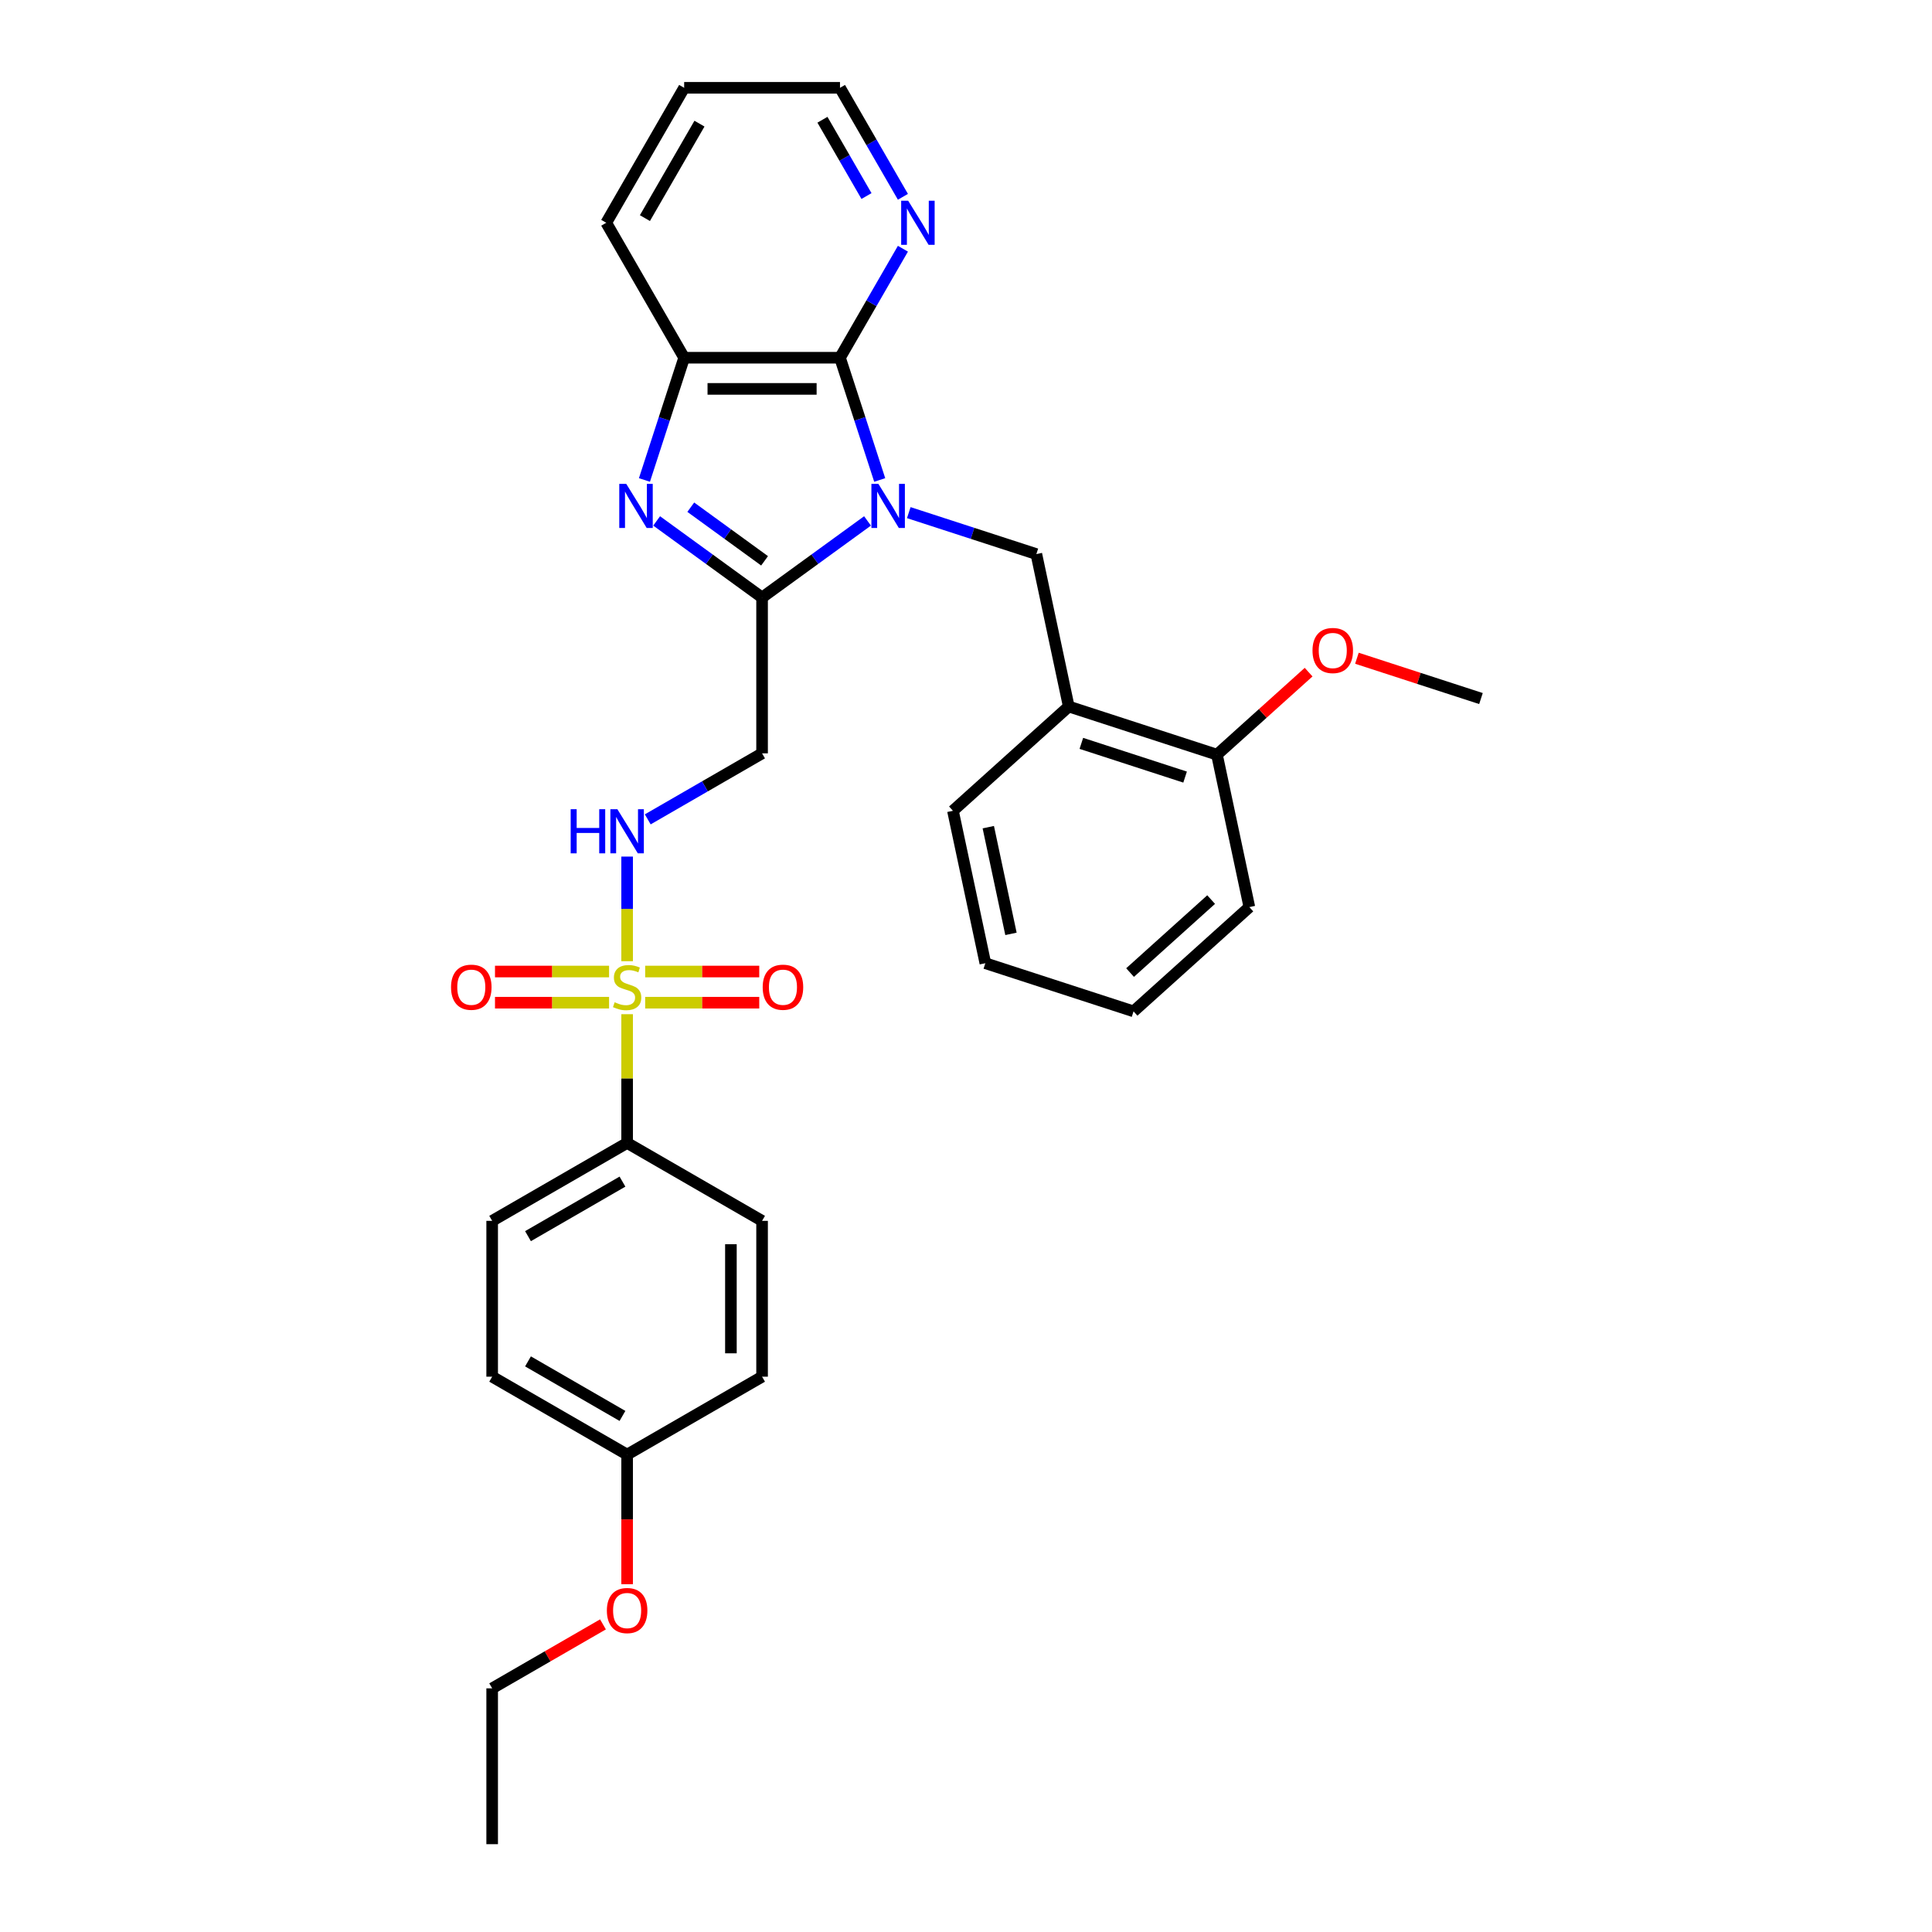 <?xml version='1.0' encoding='iso-8859-1'?>
<svg version='1.1' baseProfile='full'
              xmlns='http://www.w3.org/2000/svg'
                      xmlns:rdkit='http://www.rdkit.org/xml'
                      xmlns:xlink='http://www.w3.org/1999/xlink'
                  xml:space='preserve'
width='1000px' height='1000px' viewBox='0 0 1000 1000'>
<!-- END OF HEADER -->
<rect style='opacity:1.0;fill:#FFFFFF;stroke:none' width='1000' height='1000' x='0' y='0'> </rect>
<path class='bond-0' d='M 449.025,269.628 L 421.737,289.454' style='fill:none;fill-rule:evenodd;stroke:#0000FF;stroke-width:6px;stroke-linecap:butt;stroke-linejoin:miter;stroke-opacity:1' />
<path class='bond-0' d='M 421.737,289.454 L 394.45,309.279' style='fill:none;fill-rule:evenodd;stroke:#000000;stroke-width:6px;stroke-linecap:butt;stroke-linejoin:miter;stroke-opacity:1' />
<path class='bond-3' d='M 455.338,248.432 L 445.058,216.795' style='fill:none;fill-rule:evenodd;stroke:#0000FF;stroke-width:6px;stroke-linecap:butt;stroke-linejoin:miter;stroke-opacity:1' />
<path class='bond-3' d='M 445.058,216.795 L 434.779,185.159' style='fill:none;fill-rule:evenodd;stroke:#000000;stroke-width:6px;stroke-linecap:butt;stroke-linejoin:miter;stroke-opacity:1' />
<path class='bond-4' d='M 470.383,265.339 L 503.399,276.067' style='fill:none;fill-rule:evenodd;stroke:#0000FF;stroke-width:6px;stroke-linecap:butt;stroke-linejoin:miter;stroke-opacity:1' />
<path class='bond-4' d='M 503.399,276.067 L 536.414,286.794' style='fill:none;fill-rule:evenodd;stroke:#000000;stroke-width:6px;stroke-linecap:butt;stroke-linejoin:miter;stroke-opacity:1' />
<path class='bond-2' d='M 394.45,309.279 L 367.162,289.454' style='fill:none;fill-rule:evenodd;stroke:#000000;stroke-width:6px;stroke-linecap:butt;stroke-linejoin:miter;stroke-opacity:1' />
<path class='bond-2' d='M 367.162,289.454 L 339.875,269.628' style='fill:none;fill-rule:evenodd;stroke:#0000FF;stroke-width:6px;stroke-linecap:butt;stroke-linejoin:miter;stroke-opacity:1' />
<path class='bond-2' d='M 395.746,290.281 L 376.644,276.403' style='fill:none;fill-rule:evenodd;stroke:#000000;stroke-width:6px;stroke-linecap:butt;stroke-linejoin:miter;stroke-opacity:1' />
<path class='bond-2' d='M 376.644,276.403 L 357.543,262.525' style='fill:none;fill-rule:evenodd;stroke:#0000FF;stroke-width:6px;stroke-linecap:butt;stroke-linejoin:miter;stroke-opacity:1' />
<path class='bond-6' d='M 394.45,309.279 L 394.45,389.937' style='fill:none;fill-rule:evenodd;stroke:#000000;stroke-width:6px;stroke-linecap:butt;stroke-linejoin:miter;stroke-opacity:1' />
<path class='bond-1' d='M 324.598,497.519 L 324.598,470.444' style='fill:none;fill-rule:evenodd;stroke:#CCCC00;stroke-width:6px;stroke-linecap:butt;stroke-linejoin:miter;stroke-opacity:1' />
<path class='bond-1' d='M 324.598,470.444 L 324.598,443.369' style='fill:none;fill-rule:evenodd;stroke:#0000FF;stroke-width:6px;stroke-linecap:butt;stroke-linejoin:miter;stroke-opacity:1' />
<path class='bond-9' d='M 324.598,524.943 L 324.598,558.263' style='fill:none;fill-rule:evenodd;stroke:#CCCC00;stroke-width:6px;stroke-linecap:butt;stroke-linejoin:miter;stroke-opacity:1' />
<path class='bond-9' d='M 324.598,558.263 L 324.598,591.583' style='fill:none;fill-rule:evenodd;stroke:#000000;stroke-width:6px;stroke-linecap:butt;stroke-linejoin:miter;stroke-opacity:1' />
<path class='bond-11' d='M 333.938,518.991 L 363.463,518.991' style='fill:none;fill-rule:evenodd;stroke:#CCCC00;stroke-width:6px;stroke-linecap:butt;stroke-linejoin:miter;stroke-opacity:1' />
<path class='bond-11' d='M 363.463,518.991 L 392.987,518.991' style='fill:none;fill-rule:evenodd;stroke:#FF0000;stroke-width:6px;stroke-linecap:butt;stroke-linejoin:miter;stroke-opacity:1' />
<path class='bond-11' d='M 333.938,502.859 L 363.463,502.859' style='fill:none;fill-rule:evenodd;stroke:#CCCC00;stroke-width:6px;stroke-linecap:butt;stroke-linejoin:miter;stroke-opacity:1' />
<path class='bond-11' d='M 363.463,502.859 L 392.987,502.859' style='fill:none;fill-rule:evenodd;stroke:#FF0000;stroke-width:6px;stroke-linecap:butt;stroke-linejoin:miter;stroke-opacity:1' />
<path class='bond-12' d='M 315.257,502.859 L 285.733,502.859' style='fill:none;fill-rule:evenodd;stroke:#CCCC00;stroke-width:6px;stroke-linecap:butt;stroke-linejoin:miter;stroke-opacity:1' />
<path class='bond-12' d='M 285.733,502.859 L 256.208,502.859' style='fill:none;fill-rule:evenodd;stroke:#FF0000;stroke-width:6px;stroke-linecap:butt;stroke-linejoin:miter;stroke-opacity:1' />
<path class='bond-12' d='M 315.257,518.991 L 285.733,518.991' style='fill:none;fill-rule:evenodd;stroke:#CCCC00;stroke-width:6px;stroke-linecap:butt;stroke-linejoin:miter;stroke-opacity:1' />
<path class='bond-12' d='M 285.733,518.991 L 256.208,518.991' style='fill:none;fill-rule:evenodd;stroke:#FF0000;stroke-width:6px;stroke-linecap:butt;stroke-linejoin:miter;stroke-opacity:1' />
<path class='bond-31' d='M 333.562,248.432 L 343.841,216.795' style='fill:none;fill-rule:evenodd;stroke:#0000FF;stroke-width:6px;stroke-linecap:butt;stroke-linejoin:miter;stroke-opacity:1' />
<path class='bond-31' d='M 343.841,216.795 L 354.121,185.159' style='fill:none;fill-rule:evenodd;stroke:#000000;stroke-width:6px;stroke-linecap:butt;stroke-linejoin:miter;stroke-opacity:1' />
<path class='bond-5' d='M 434.779,185.159 L 354.121,185.159' style='fill:none;fill-rule:evenodd;stroke:#000000;stroke-width:6px;stroke-linecap:butt;stroke-linejoin:miter;stroke-opacity:1' />
<path class='bond-5' d='M 422.68,201.29 L 366.219,201.29' style='fill:none;fill-rule:evenodd;stroke:#000000;stroke-width:6px;stroke-linecap:butt;stroke-linejoin:miter;stroke-opacity:1' />
<path class='bond-10' d='M 434.779,185.159 L 451.064,156.952' style='fill:none;fill-rule:evenodd;stroke:#000000;stroke-width:6px;stroke-linecap:butt;stroke-linejoin:miter;stroke-opacity:1' />
<path class='bond-10' d='M 451.064,156.952 L 467.35,128.744' style='fill:none;fill-rule:evenodd;stroke:#0000FF;stroke-width:6px;stroke-linecap:butt;stroke-linejoin:miter;stroke-opacity:1' />
<path class='bond-8' d='M 536.414,286.794 L 553.184,365.69' style='fill:none;fill-rule:evenodd;stroke:#000000;stroke-width:6px;stroke-linecap:butt;stroke-linejoin:miter;stroke-opacity:1' />
<path class='bond-20' d='M 354.121,185.159 L 313.792,115.307' style='fill:none;fill-rule:evenodd;stroke:#000000;stroke-width:6px;stroke-linecap:butt;stroke-linejoin:miter;stroke-opacity:1' />
<path class='bond-7' d='M 394.45,389.937 L 364.863,407.019' style='fill:none;fill-rule:evenodd;stroke:#000000;stroke-width:6px;stroke-linecap:butt;stroke-linejoin:miter;stroke-opacity:1' />
<path class='bond-7' d='M 364.863,407.019 L 335.277,424.101' style='fill:none;fill-rule:evenodd;stroke:#0000FF;stroke-width:6px;stroke-linecap:butt;stroke-linejoin:miter;stroke-opacity:1' />
<path class='bond-13' d='M 553.184,365.69 L 629.895,390.615' style='fill:none;fill-rule:evenodd;stroke:#000000;stroke-width:6px;stroke-linecap:butt;stroke-linejoin:miter;stroke-opacity:1' />
<path class='bond-13' d='M 559.706,384.771 L 613.403,402.218' style='fill:none;fill-rule:evenodd;stroke:#000000;stroke-width:6px;stroke-linecap:butt;stroke-linejoin:miter;stroke-opacity:1' />
<path class='bond-22' d='M 553.184,365.69 L 493.243,419.661' style='fill:none;fill-rule:evenodd;stroke:#000000;stroke-width:6px;stroke-linecap:butt;stroke-linejoin:miter;stroke-opacity:1' />
<path class='bond-14' d='M 324.598,591.583 L 254.746,631.912' style='fill:none;fill-rule:evenodd;stroke:#000000;stroke-width:6px;stroke-linecap:butt;stroke-linejoin:miter;stroke-opacity:1' />
<path class='bond-14' d='M 322.186,611.603 L 273.289,639.833' style='fill:none;fill-rule:evenodd;stroke:#000000;stroke-width:6px;stroke-linecap:butt;stroke-linejoin:miter;stroke-opacity:1' />
<path class='bond-15' d='M 324.598,591.583 L 394.45,631.912' style='fill:none;fill-rule:evenodd;stroke:#000000;stroke-width:6px;stroke-linecap:butt;stroke-linejoin:miter;stroke-opacity:1' />
<path class='bond-23' d='M 467.35,101.869 L 451.064,73.662' style='fill:none;fill-rule:evenodd;stroke:#0000FF;stroke-width:6px;stroke-linecap:butt;stroke-linejoin:miter;stroke-opacity:1' />
<path class='bond-23' d='M 451.064,73.662 L 434.779,45.455' style='fill:none;fill-rule:evenodd;stroke:#000000;stroke-width:6px;stroke-linecap:butt;stroke-linejoin:miter;stroke-opacity:1' />
<path class='bond-23' d='M 448.494,101.473 L 437.094,81.728' style='fill:none;fill-rule:evenodd;stroke:#0000FF;stroke-width:6px;stroke-linecap:butt;stroke-linejoin:miter;stroke-opacity:1' />
<path class='bond-23' d='M 437.094,81.728 L 425.694,61.983' style='fill:none;fill-rule:evenodd;stroke:#000000;stroke-width:6px;stroke-linecap:butt;stroke-linejoin:miter;stroke-opacity:1' />
<path class='bond-19' d='M 629.895,390.615 L 653.614,369.258' style='fill:none;fill-rule:evenodd;stroke:#000000;stroke-width:6px;stroke-linecap:butt;stroke-linejoin:miter;stroke-opacity:1' />
<path class='bond-19' d='M 653.614,369.258 L 677.334,347.901' style='fill:none;fill-rule:evenodd;stroke:#FF0000;stroke-width:6px;stroke-linecap:butt;stroke-linejoin:miter;stroke-opacity:1' />
<path class='bond-24' d='M 629.895,390.615 L 646.665,469.51' style='fill:none;fill-rule:evenodd;stroke:#000000;stroke-width:6px;stroke-linecap:butt;stroke-linejoin:miter;stroke-opacity:1' />
<path class='bond-18' d='M 254.746,631.912 L 254.746,712.571' style='fill:none;fill-rule:evenodd;stroke:#000000;stroke-width:6px;stroke-linecap:butt;stroke-linejoin:miter;stroke-opacity:1' />
<path class='bond-17' d='M 394.45,631.912 L 394.45,712.571' style='fill:none;fill-rule:evenodd;stroke:#000000;stroke-width:6px;stroke-linecap:butt;stroke-linejoin:miter;stroke-opacity:1' />
<path class='bond-17' d='M 378.318,644.011 L 378.318,700.472' style='fill:none;fill-rule:evenodd;stroke:#000000;stroke-width:6px;stroke-linecap:butt;stroke-linejoin:miter;stroke-opacity:1' />
<path class='bond-16' d='M 324.598,752.9 L 394.45,712.571' style='fill:none;fill-rule:evenodd;stroke:#000000;stroke-width:6px;stroke-linecap:butt;stroke-linejoin:miter;stroke-opacity:1' />
<path class='bond-21' d='M 324.598,752.9 L 324.598,786.446' style='fill:none;fill-rule:evenodd;stroke:#000000;stroke-width:6px;stroke-linecap:butt;stroke-linejoin:miter;stroke-opacity:1' />
<path class='bond-21' d='M 324.598,786.446 L 324.598,819.991' style='fill:none;fill-rule:evenodd;stroke:#FF0000;stroke-width:6px;stroke-linecap:butt;stroke-linejoin:miter;stroke-opacity:1' />
<path class='bond-34' d='M 324.598,752.9 L 254.746,712.571' style='fill:none;fill-rule:evenodd;stroke:#000000;stroke-width:6px;stroke-linecap:butt;stroke-linejoin:miter;stroke-opacity:1' />
<path class='bond-34' d='M 322.186,732.88 L 273.289,704.65' style='fill:none;fill-rule:evenodd;stroke:#000000;stroke-width:6px;stroke-linecap:butt;stroke-linejoin:miter;stroke-opacity:1' />
<path class='bond-26' d='M 702.338,340.706 L 734.442,351.137' style='fill:none;fill-rule:evenodd;stroke:#FF0000;stroke-width:6px;stroke-linecap:butt;stroke-linejoin:miter;stroke-opacity:1' />
<path class='bond-26' d='M 734.442,351.137 L 766.546,361.569' style='fill:none;fill-rule:evenodd;stroke:#000000;stroke-width:6px;stroke-linecap:butt;stroke-linejoin:miter;stroke-opacity:1' />
<path class='bond-32' d='M 313.792,115.307 L 354.121,45.455' style='fill:none;fill-rule:evenodd;stroke:#000000;stroke-width:6px;stroke-linecap:butt;stroke-linejoin:miter;stroke-opacity:1' />
<path class='bond-32' d='M 333.811,112.895 L 362.042,63.998' style='fill:none;fill-rule:evenodd;stroke:#000000;stroke-width:6px;stroke-linecap:butt;stroke-linejoin:miter;stroke-opacity:1' />
<path class='bond-25' d='M 312.096,840.776 L 283.421,857.332' style='fill:none;fill-rule:evenodd;stroke:#FF0000;stroke-width:6px;stroke-linecap:butt;stroke-linejoin:miter;stroke-opacity:1' />
<path class='bond-25' d='M 283.421,857.332 L 254.746,873.887' style='fill:none;fill-rule:evenodd;stroke:#000000;stroke-width:6px;stroke-linecap:butt;stroke-linejoin:miter;stroke-opacity:1' />
<path class='bond-28' d='M 493.243,419.661 L 510.013,498.557' style='fill:none;fill-rule:evenodd;stroke:#000000;stroke-width:6px;stroke-linecap:butt;stroke-linejoin:miter;stroke-opacity:1' />
<path class='bond-28' d='M 511.538,428.141 L 523.277,483.368' style='fill:none;fill-rule:evenodd;stroke:#000000;stroke-width:6px;stroke-linecap:butt;stroke-linejoin:miter;stroke-opacity:1' />
<path class='bond-27' d='M 434.779,45.455 L 354.121,45.455' style='fill:none;fill-rule:evenodd;stroke:#000000;stroke-width:6px;stroke-linecap:butt;stroke-linejoin:miter;stroke-opacity:1' />
<path class='bond-33' d='M 646.665,469.51 L 586.724,523.481' style='fill:none;fill-rule:evenodd;stroke:#000000;stroke-width:6px;stroke-linecap:butt;stroke-linejoin:miter;stroke-opacity:1' />
<path class='bond-33' d='M 626.879,465.618 L 584.921,503.398' style='fill:none;fill-rule:evenodd;stroke:#000000;stroke-width:6px;stroke-linecap:butt;stroke-linejoin:miter;stroke-opacity:1' />
<path class='bond-29' d='M 254.746,873.887 L 254.746,954.545' style='fill:none;fill-rule:evenodd;stroke:#000000;stroke-width:6px;stroke-linecap:butt;stroke-linejoin:miter;stroke-opacity:1' />
<path class='bond-30' d='M 510.013,498.557 L 586.724,523.481' style='fill:none;fill-rule:evenodd;stroke:#000000;stroke-width:6px;stroke-linecap:butt;stroke-linejoin:miter;stroke-opacity:1' />
<path  class='atom-0' d='M 454.655 250.448
L 462.14 262.547
Q 462.882 263.741, 464.075 265.902
Q 465.269 268.064, 465.334 268.193
L 465.334 250.448
L 468.366 250.448
L 468.366 273.291
L 465.237 273.291
L 457.203 260.063
Q 456.268 258.514, 455.268 256.74
Q 454.3 254.965, 454.009 254.417
L 454.009 273.291
L 451.041 273.291
L 451.041 250.448
L 454.655 250.448
' fill='#0000FF'/>
<path  class='atom-2' d='M 318.145 518.765
Q 318.403 518.862, 319.468 519.313
Q 320.533 519.765, 321.694 520.055
Q 322.888 520.313, 324.049 520.313
Q 326.211 520.313, 327.469 519.281
Q 328.727 518.216, 328.727 516.377
Q 328.727 515.119, 328.082 514.345
Q 327.469 513.57, 326.501 513.151
Q 325.533 512.732, 323.92 512.248
Q 321.888 511.635, 320.662 511.054
Q 319.468 510.473, 318.597 509.247
Q 317.758 508.021, 317.758 505.956
Q 317.758 503.085, 319.694 501.31
Q 321.662 499.536, 325.533 499.536
Q 328.179 499.536, 331.179 500.794
L 330.437 503.278
Q 327.695 502.149, 325.63 502.149
Q 323.404 502.149, 322.178 503.085
Q 320.952 503.988, 320.984 505.569
Q 320.984 506.795, 321.597 507.537
Q 322.243 508.279, 323.146 508.699
Q 324.082 509.118, 325.63 509.602
Q 327.695 510.247, 328.921 510.893
Q 330.147 511.538, 331.018 512.861
Q 331.921 514.151, 331.921 516.377
Q 331.921 519.539, 329.792 521.249
Q 327.695 522.927, 324.178 522.927
Q 322.146 522.927, 320.597 522.475
Q 319.081 522.056, 317.274 521.314
L 318.145 518.765
' fill='#CCCC00'/>
<path  class='atom-3' d='M 324.147 250.448
L 331.632 262.547
Q 332.374 263.741, 333.568 265.902
Q 334.761 268.064, 334.826 268.193
L 334.826 250.448
L 337.859 250.448
L 337.859 273.291
L 334.729 273.291
L 326.696 260.063
Q 325.76 258.514, 324.76 256.74
Q 323.792 254.965, 323.501 254.417
L 323.501 273.291
L 320.533 273.291
L 320.533 250.448
L 324.147 250.448
' fill='#0000FF'/>
<path  class='atom-8' d='M 295.383 418.845
L 298.481 418.845
L 298.481 428.557
L 310.16 428.557
L 310.16 418.845
L 313.257 418.845
L 313.257 441.688
L 310.16 441.688
L 310.16 431.138
L 298.481 431.138
L 298.481 441.688
L 295.383 441.688
L 295.383 418.845
' fill='#0000FF'/>
<path  class='atom-8' d='M 319.549 418.845
L 327.034 430.944
Q 327.776 432.138, 328.969 434.299
Q 330.163 436.461, 330.228 436.59
L 330.228 418.845
L 333.26 418.845
L 333.26 441.688
L 330.131 441.688
L 322.097 428.46
Q 321.162 426.911, 320.162 425.137
Q 319.194 423.362, 318.903 422.814
L 318.903 441.688
L 315.935 441.688
L 315.935 418.845
L 319.549 418.845
' fill='#0000FF'/>
<path  class='atom-11' d='M 470.059 103.885
L 477.544 115.984
Q 478.286 117.178, 479.48 119.34
Q 480.674 121.501, 480.738 121.63
L 480.738 103.885
L 483.771 103.885
L 483.771 126.728
L 480.641 126.728
L 472.608 113.5
Q 471.672 111.951, 470.672 110.177
Q 469.704 108.402, 469.414 107.854
L 469.414 126.728
L 466.445 126.728
L 466.445 103.885
L 470.059 103.885
' fill='#0000FF'/>
<path  class='atom-12' d='M 394.77 510.989
Q 394.77 505.505, 397.481 502.44
Q 400.191 499.375, 405.256 499.375
Q 410.321 499.375, 413.031 502.44
Q 415.742 505.505, 415.742 510.989
Q 415.742 516.539, 412.999 519.7
Q 410.257 522.83, 405.256 522.83
Q 400.223 522.83, 397.481 519.7
Q 394.77 516.571, 394.77 510.989
M 405.256 520.249
Q 408.74 520.249, 410.612 517.926
Q 412.515 515.571, 412.515 510.989
Q 412.515 506.505, 410.612 504.246
Q 408.74 501.956, 405.256 501.956
Q 401.772 501.956, 399.868 504.214
Q 397.997 506.473, 397.997 510.989
Q 397.997 515.603, 399.868 517.926
Q 401.772 520.249, 405.256 520.249
' fill='#FF0000'/>
<path  class='atom-13' d='M 233.454 510.989
Q 233.454 505.505, 236.164 502.44
Q 238.874 499.375, 243.939 499.375
Q 249.005 499.375, 251.715 502.44
Q 254.425 505.505, 254.425 510.989
Q 254.425 516.539, 251.683 519.7
Q 248.94 522.83, 243.939 522.83
Q 238.906 522.83, 236.164 519.7
Q 233.454 516.571, 233.454 510.989
M 243.939 520.249
Q 247.424 520.249, 249.295 517.926
Q 251.199 515.571, 251.199 510.989
Q 251.199 506.505, 249.295 504.246
Q 247.424 501.956, 243.939 501.956
Q 240.455 501.956, 238.551 504.214
Q 236.68 506.473, 236.68 510.989
Q 236.68 515.603, 238.551 517.926
Q 240.455 520.249, 243.939 520.249
' fill='#FF0000'/>
<path  class='atom-20' d='M 679.35 336.708
Q 679.35 331.223, 682.06 328.158
Q 684.77 325.093, 689.836 325.093
Q 694.901 325.093, 697.611 328.158
Q 700.321 331.223, 700.321 336.708
Q 700.321 342.258, 697.579 345.419
Q 694.836 348.549, 689.836 348.549
Q 684.802 348.549, 682.06 345.419
Q 679.35 342.29, 679.35 336.708
M 689.836 345.968
Q 693.32 345.968, 695.191 343.645
Q 697.095 341.29, 697.095 336.708
Q 697.095 332.224, 695.191 329.965
Q 693.32 327.675, 689.836 327.675
Q 686.351 327.675, 684.448 329.933
Q 682.576 332.191, 682.576 336.708
Q 682.576 341.322, 684.448 343.645
Q 686.351 345.968, 689.836 345.968
' fill='#FF0000'/>
<path  class='atom-22' d='M 314.112 833.623
Q 314.112 828.138, 316.822 825.073
Q 319.532 822.008, 324.598 822.008
Q 329.663 822.008, 332.373 825.073
Q 335.083 828.138, 335.083 833.623
Q 335.083 839.172, 332.341 842.334
Q 329.599 845.463, 324.598 845.463
Q 319.565 845.463, 316.822 842.334
Q 314.112 839.204, 314.112 833.623
M 324.598 842.882
Q 328.082 842.882, 329.953 840.559
Q 331.857 838.204, 331.857 833.623
Q 331.857 829.138, 329.953 826.88
Q 328.082 824.589, 324.598 824.589
Q 321.113 824.589, 319.21 826.847
Q 317.338 829.106, 317.338 833.623
Q 317.338 838.236, 319.21 840.559
Q 321.113 842.882, 324.598 842.882
' fill='#FF0000'/>
</svg>
